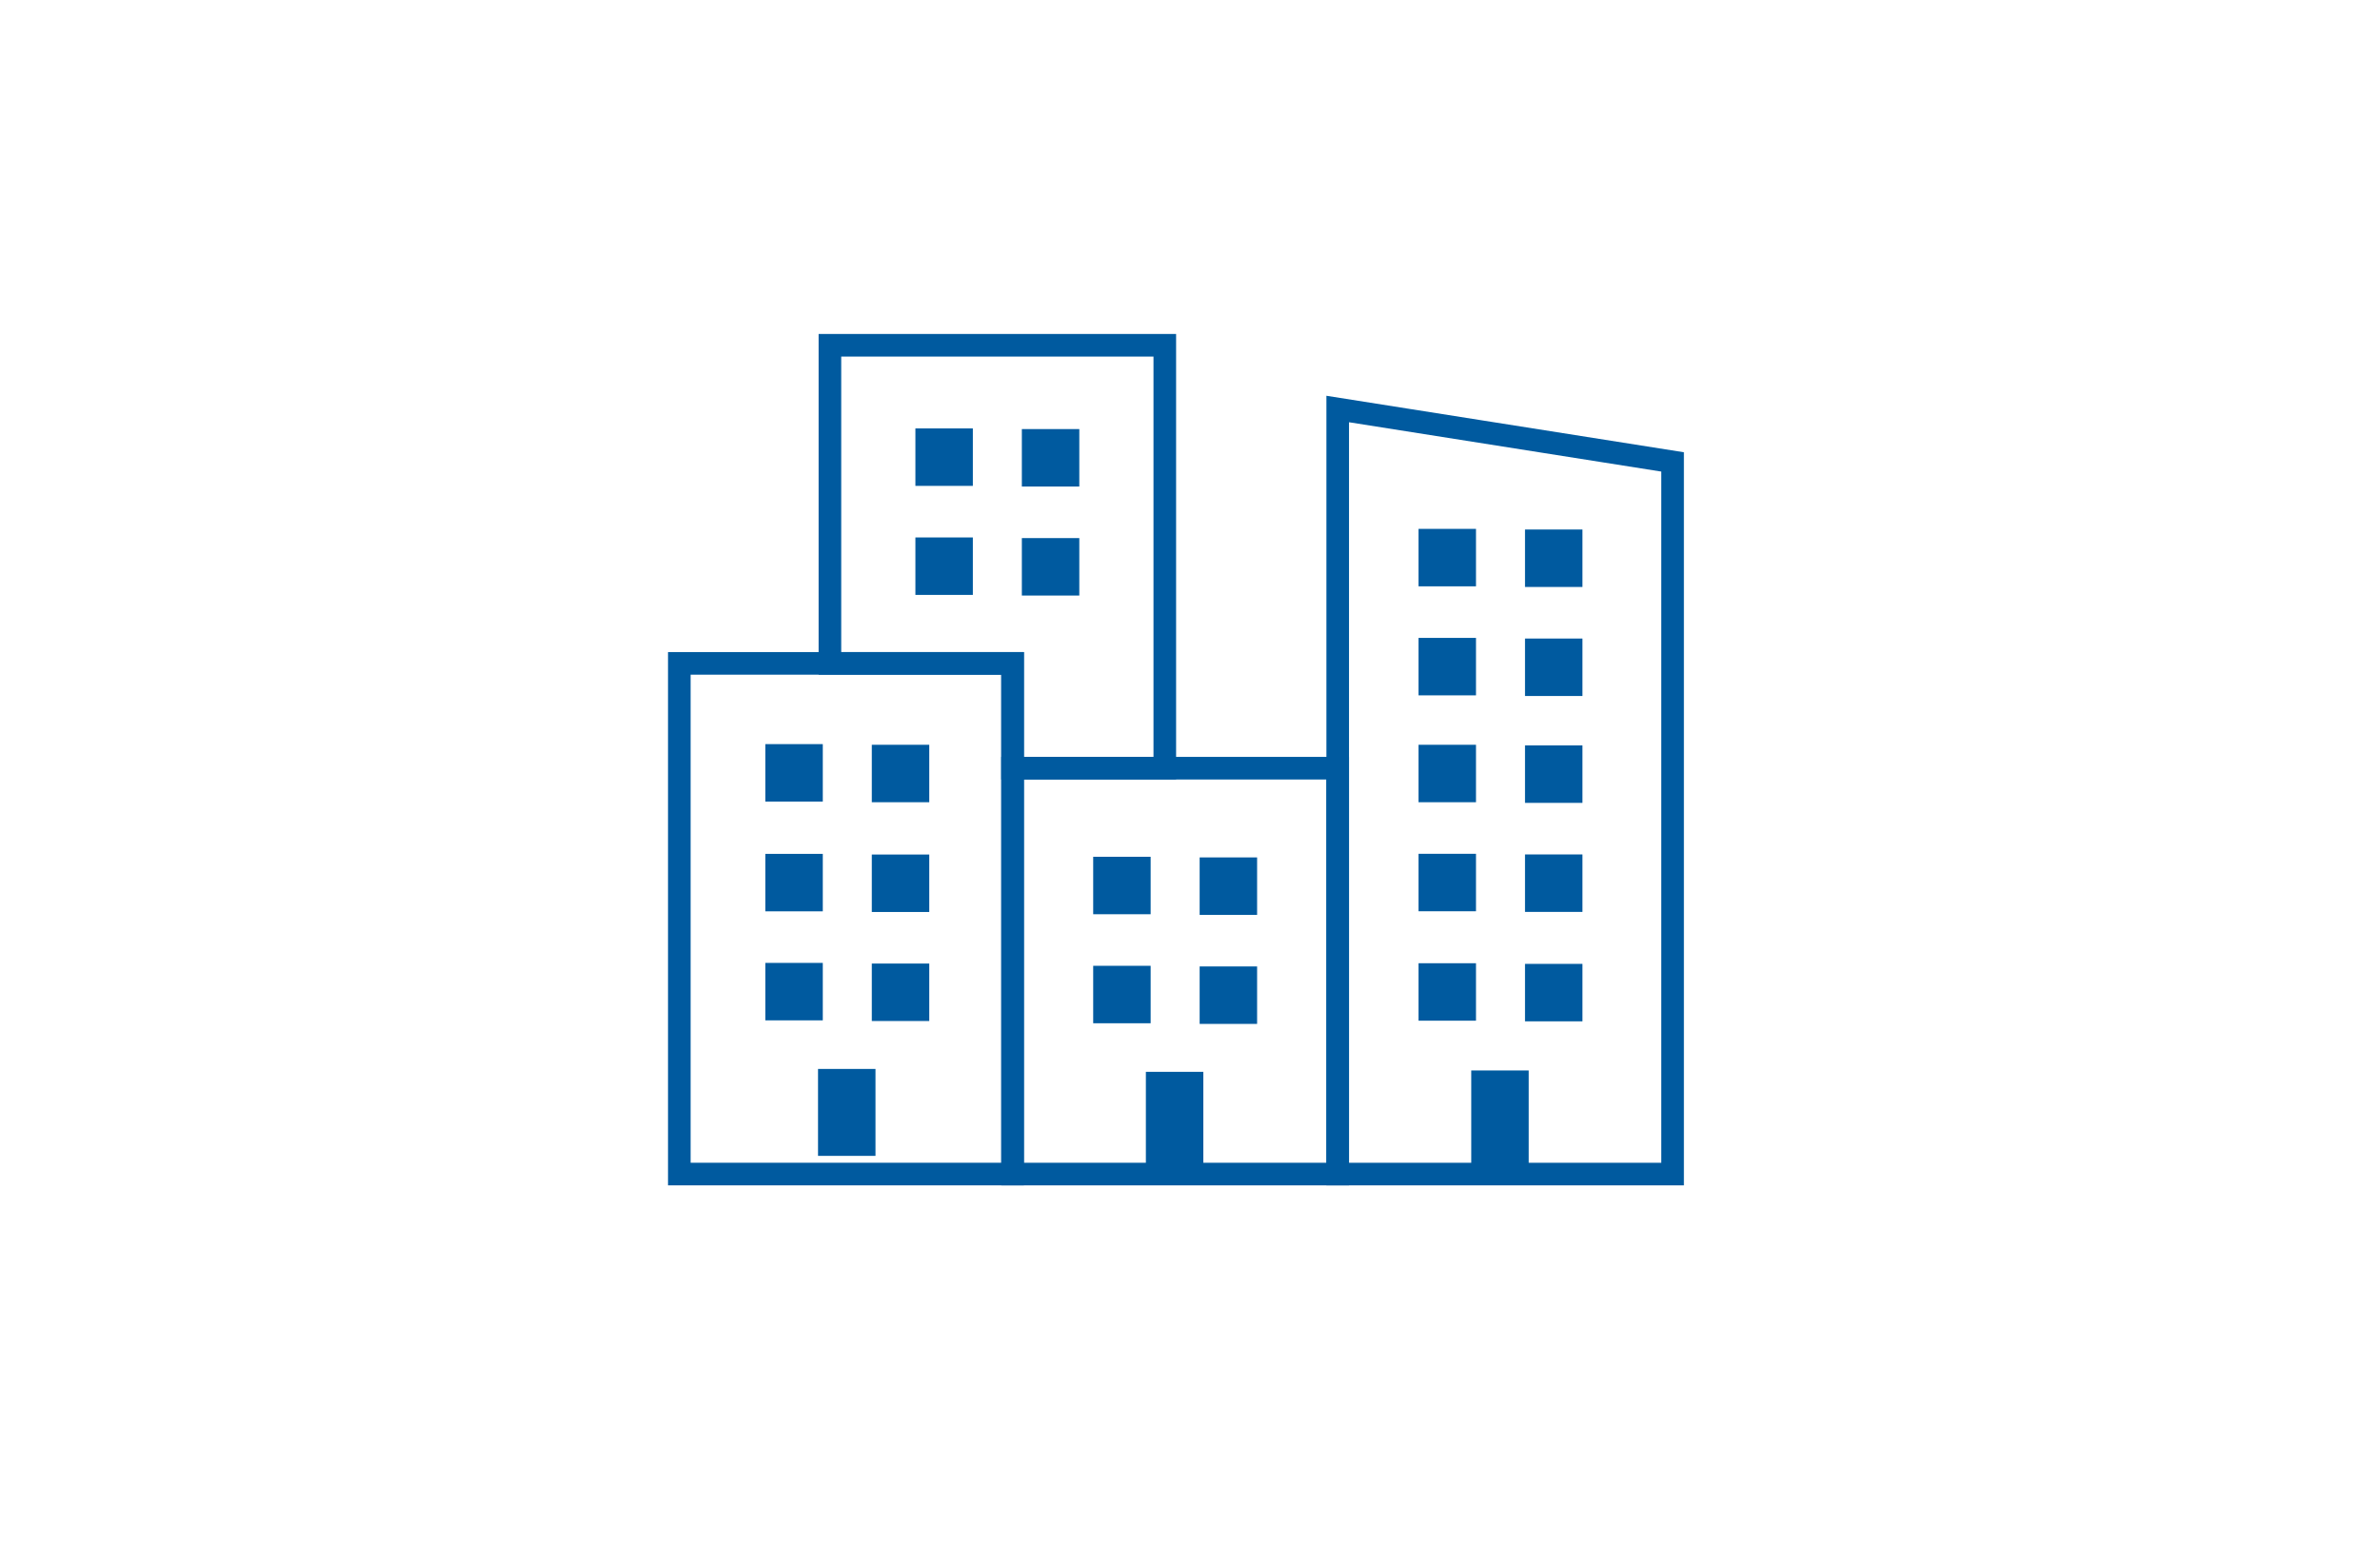 <?xml version="1.0" encoding="UTF-8"?>
<svg id="Layer_1" data-name="Layer 1" xmlns="http://www.w3.org/2000/svg" viewBox="0 0 2000 1300">
  <defs>
    <style>
      .cls-1 {
        fill: #005a9f;
      }

      .cls-2 {
        fill: none;
        stroke: #005a9f;
        stroke-miterlimit: 10;
        stroke-width: 19px;
      }
    </style>
  </defs>
  <rect class="cls-2" x="570.86" y="557.46" width="280.06" height="429.14"/>
  <rect class="cls-2" x="850.91" y="645.54" width="273.22" height="341.07"/>
  <polygon class="cls-2" points="1405.54 986.61 1124.13 986.61 1124.13 343.7 1405.54 388.17 1405.54 986.61"/>
  <polygon class="cls-2" points="978.82 645.54 978.82 290.15 697.41 290.15 697.41 557.46 850.91 557.46 850.91 645.54 978.82 645.54"/>
  <rect class="cls-1" x="643.14" y="625.31" width="48.28" height="48.28"/>
  <rect class="cls-1" x="732.61" y="625.86" width="48.28" height="48.28"/>
  <rect class="cls-1" x="643.14" y="717.54" width="48.28" height="48.28"/>
  <rect class="cls-1" x="732.61" y="718.09" width="48.28" height="48.28"/>
  <rect class="cls-1" x="643.14" y="809.16" width="48.28" height="48.28"/>
  <rect class="cls-1" x="732.61" y="809.71" width="48.28" height="48.28"/>
  <rect class="cls-1" x="687.42" y="898.27" width="48.28" height="73.05"/>
  <rect class="cls-1" x="918.65" y="719.98" width="48.28" height="48.28"/>
  <rect class="cls-1" x="1008.11" y="720.52" width="48.28" height="48.28"/>
  <rect class="cls-1" x="918.65" y="811.6" width="48.28" height="48.28"/>
  <rect class="cls-1" x="1008.11" y="812.14" width="48.28" height="48.28"/>
  <rect class="cls-1" x="962.92" y="900.7" width="48.28" height="79.1"/>
  <rect class="cls-1" x="769.24" y="360.02" width="48.28" height="48.28"/>
  <rect class="cls-1" x="858.7" y="360.57" width="48.28" height="48.28"/>
  <rect class="cls-1" x="769.24" y="451.64" width="48.28" height="48.28"/>
  <rect class="cls-1" x="858.7" y="452.18" width="48.28" height="48.28"/>
  <rect class="cls-1" x="1192.05" y="444.43" width="48.28" height="48.28"/>
  <rect class="cls-1" x="1281.52" y="444.97" width="48.28" height="48.28"/>
  <rect class="cls-1" x="1192.05" y="536.05" width="48.28" height="48.28"/>
  <rect class="cls-1" x="1281.52" y="536.59" width="48.28" height="48.28"/>
  <rect class="cls-1" x="1192.05" y="625.86" width="48.28" height="48.28"/>
  <rect class="cls-1" x="1281.52" y="626.4" width="48.28" height="48.28"/>
  <rect class="cls-1" x="1192.05" y="717.48" width="48.28" height="48.28"/>
  <rect class="cls-1" x="1281.52" y="718.02" width="48.28" height="48.28"/>
  <rect class="cls-1" x="1192.05" y="809.44" width="48.28" height="48.28"/>
  <rect class="cls-1" x="1281.52" y="809.98" width="48.28" height="48.28"/>
  <rect class="cls-1" x="1236.34" y="899.55" width="48.28" height="80.25"/>
</svg>
